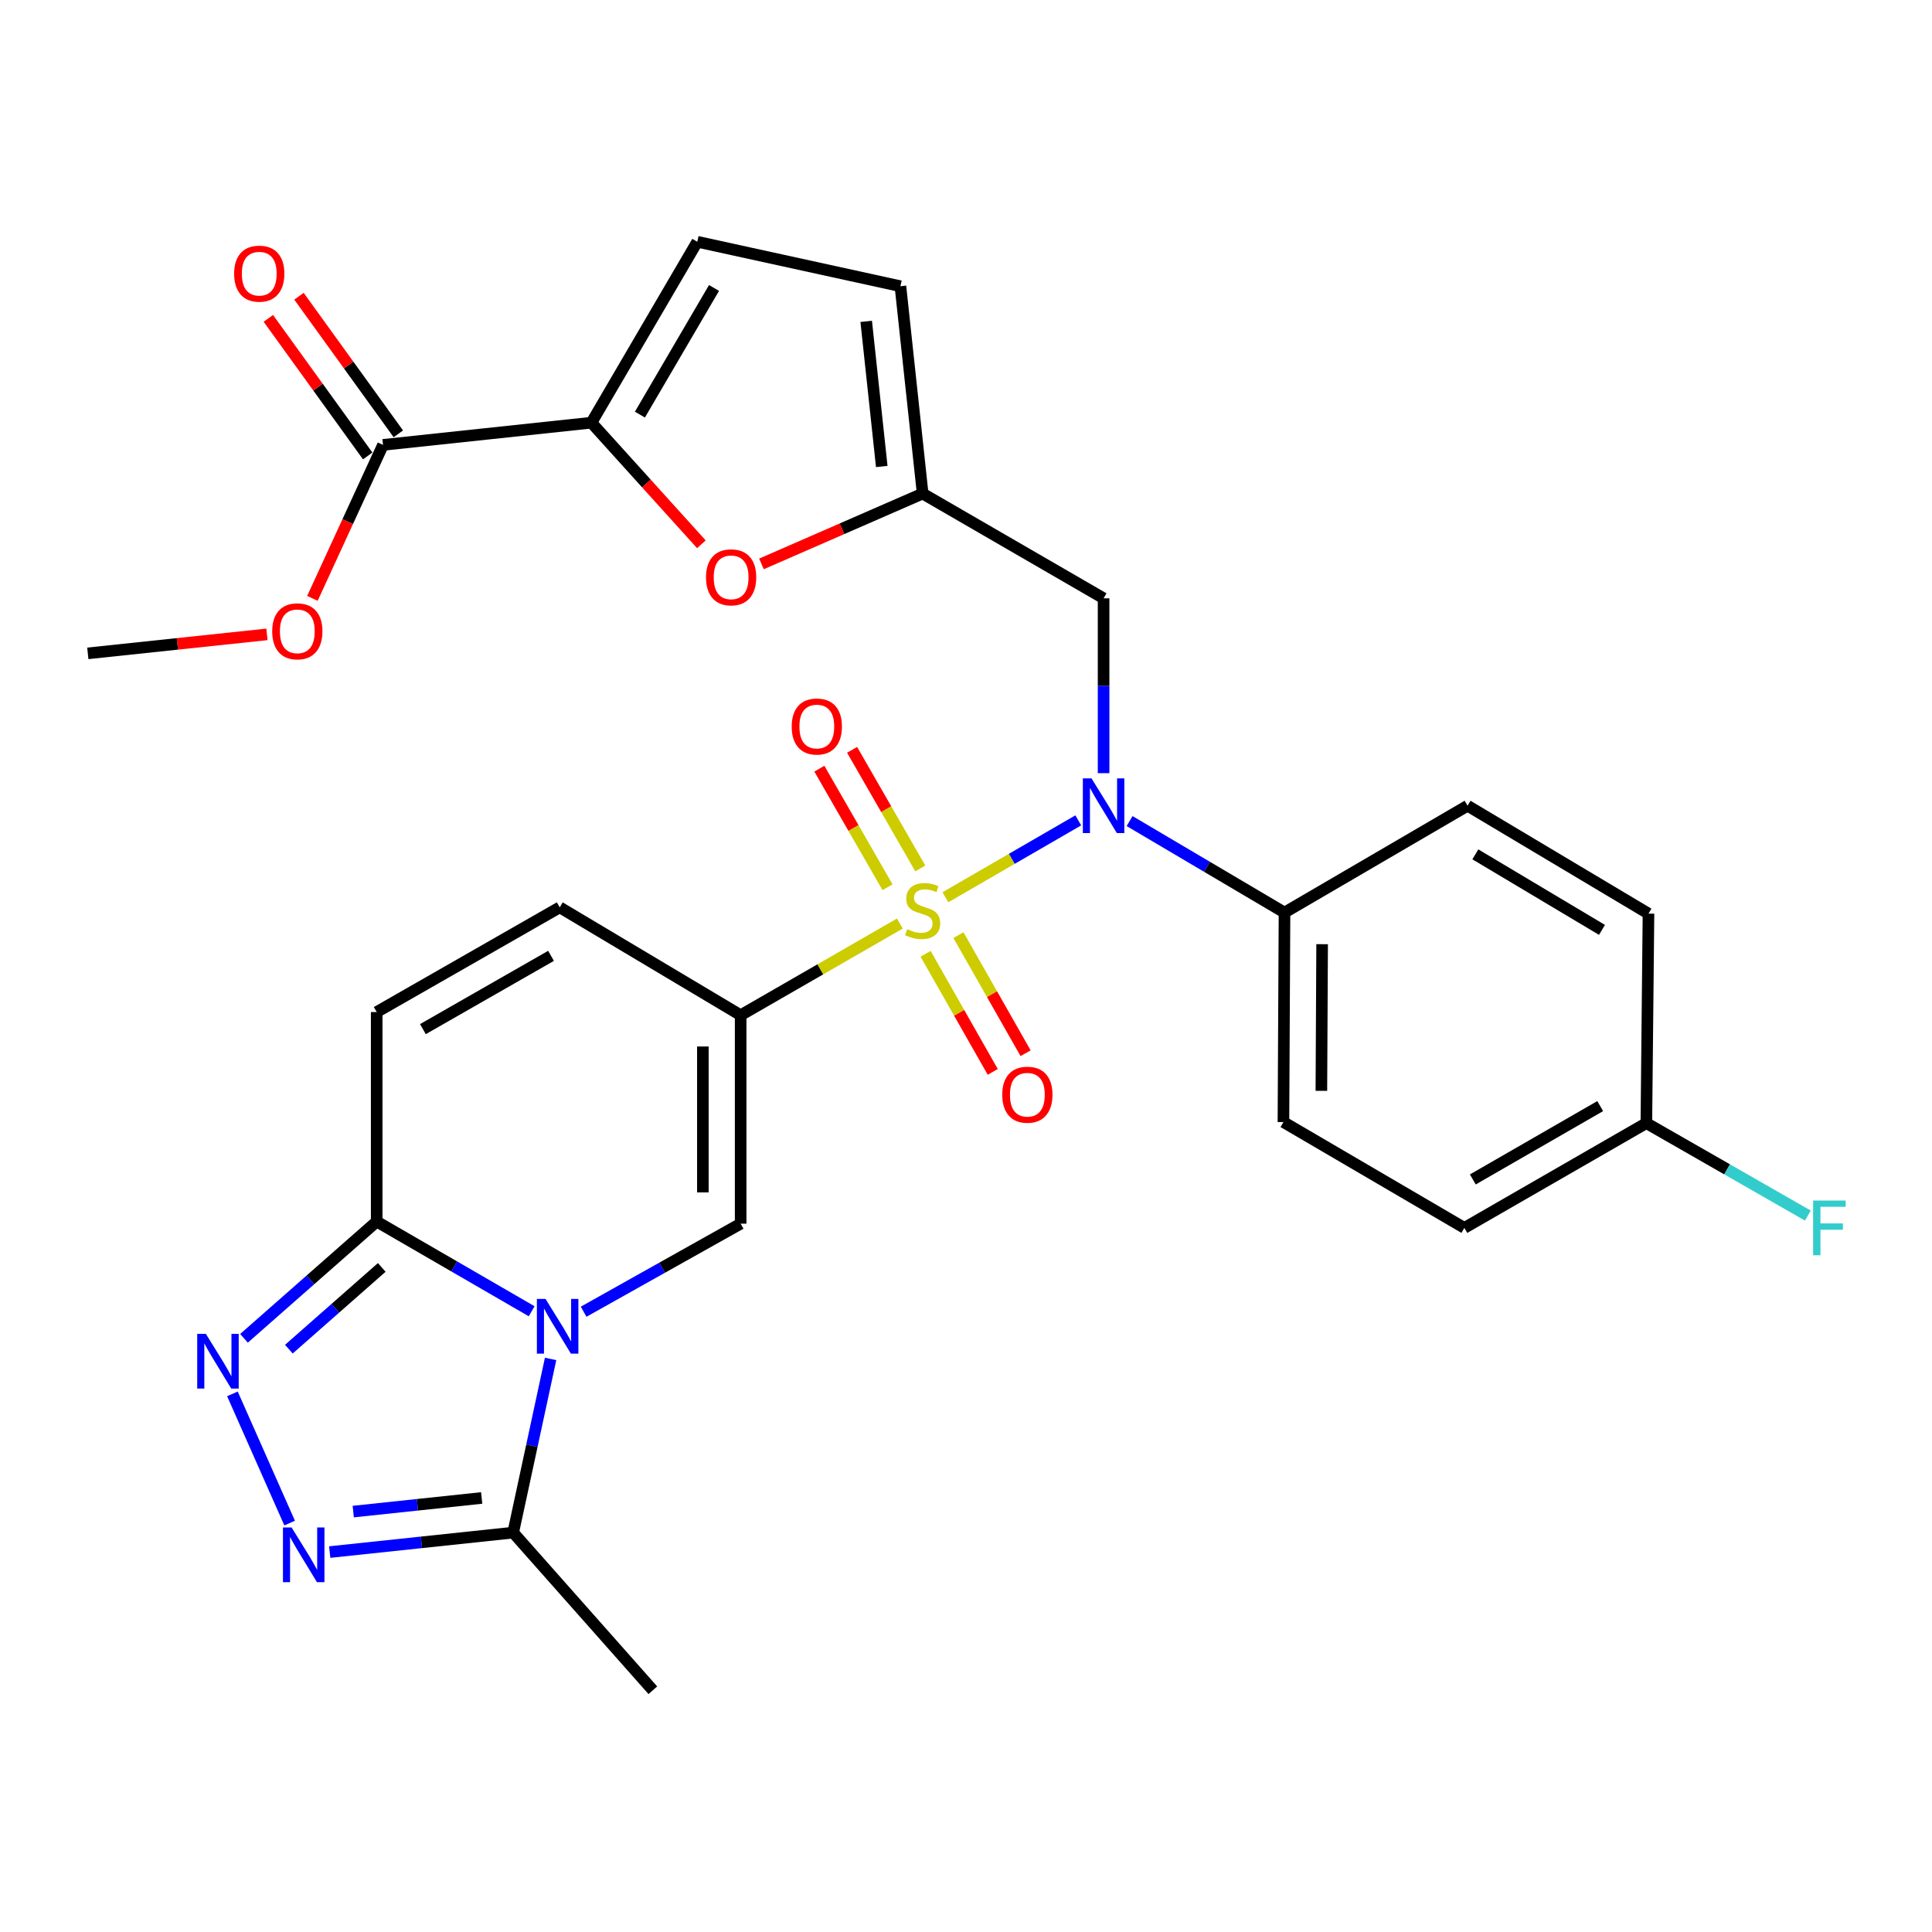 <?xml version='1.0' encoding='iso-8859-1'?>
<svg version='1.1' baseProfile='full'
              xmlns='http://www.w3.org/2000/svg'
                      xmlns:rdkit='http://www.rdkit.org/xml'
                      xmlns:xlink='http://www.w3.org/1999/xlink'
                  xml:space='preserve'
width='1000px' height='1000px' viewBox='0 0 1000 1000'>
<!-- END OF HEADER -->
<rect style='opacity:1.0;fill:#FFFFFF;stroke:none' width='1000' height='1000' x='0' y='0'> </rect>
<path class='bond-0' d='M 465.767,478.027 L 424.562,501.751' style='fill:none;fill-rule:evenodd;stroke:#CCCC00;stroke-width:6px;stroke-linecap:butt;stroke-linejoin:miter;stroke-opacity:1' />
<path class='bond-0' d='M 424.562,501.751 L 383.358,525.474' style='fill:none;fill-rule:evenodd;stroke:#000000;stroke-width:6px;stroke-linecap:butt;stroke-linejoin:miter;stroke-opacity:1' />
<path class='bond-3' d='M 489.349,464.414 L 523.731,444.517' style='fill:none;fill-rule:evenodd;stroke:#CCCC00;stroke-width:6px;stroke-linecap:butt;stroke-linejoin:miter;stroke-opacity:1' />
<path class='bond-3' d='M 523.731,444.517 L 558.112,424.621' style='fill:none;fill-rule:evenodd;stroke:#0000FF;stroke-width:6px;stroke-linecap:butt;stroke-linejoin:miter;stroke-opacity:1' />
<path class='bond-16' d='M 479.086,493.688 L 496.467,524.252' style='fill:none;fill-rule:evenodd;stroke:#CCCC00;stroke-width:6px;stroke-linecap:butt;stroke-linejoin:miter;stroke-opacity:1' />
<path class='bond-16' d='M 496.467,524.252 L 513.848,554.817' style='fill:none;fill-rule:evenodd;stroke:#FF0000;stroke-width:6px;stroke-linecap:butt;stroke-linejoin:miter;stroke-opacity:1' />
<path class='bond-16' d='M 496.084,484.022 L 513.465,514.586' style='fill:none;fill-rule:evenodd;stroke:#CCCC00;stroke-width:6px;stroke-linecap:butt;stroke-linejoin:miter;stroke-opacity:1' />
<path class='bond-16' d='M 513.465,514.586 L 530.846,545.151' style='fill:none;fill-rule:evenodd;stroke:#FF0000;stroke-width:6px;stroke-linecap:butt;stroke-linejoin:miter;stroke-opacity:1' />
<path class='bond-17' d='M 476.34,449.493 L 458.692,418.801' style='fill:none;fill-rule:evenodd;stroke:#CCCC00;stroke-width:6px;stroke-linecap:butt;stroke-linejoin:miter;stroke-opacity:1' />
<path class='bond-17' d='M 458.692,418.801 L 441.044,388.11' style='fill:none;fill-rule:evenodd;stroke:#FF0000;stroke-width:6px;stroke-linecap:butt;stroke-linejoin:miter;stroke-opacity:1' />
<path class='bond-17' d='M 459.389,459.24 L 441.741,428.549' style='fill:none;fill-rule:evenodd;stroke:#CCCC00;stroke-width:6px;stroke-linecap:butt;stroke-linejoin:miter;stroke-opacity:1' />
<path class='bond-17' d='M 441.741,428.549 L 424.092,397.858' style='fill:none;fill-rule:evenodd;stroke:#FF0000;stroke-width:6px;stroke-linecap:butt;stroke-linejoin:miter;stroke-opacity:1' />
<path class='bond-2' d='M 383.358,525.474 L 383.358,633.369' style='fill:none;fill-rule:evenodd;stroke:#000000;stroke-width:6px;stroke-linecap:butt;stroke-linejoin:miter;stroke-opacity:1' />
<path class='bond-2' d='M 363.804,541.659 L 363.804,617.185' style='fill:none;fill-rule:evenodd;stroke:#000000;stroke-width:6px;stroke-linecap:butt;stroke-linejoin:miter;stroke-opacity:1' />
<path class='bond-10' d='M 383.358,525.474 L 289.716,469.637' style='fill:none;fill-rule:evenodd;stroke:#000000;stroke-width:6px;stroke-linecap:butt;stroke-linejoin:miter;stroke-opacity:1' />
<path class='bond-1' d='M 302.085,678.945 L 342.721,656.157' style='fill:none;fill-rule:evenodd;stroke:#0000FF;stroke-width:6px;stroke-linecap:butt;stroke-linejoin:miter;stroke-opacity:1' />
<path class='bond-1' d='M 342.721,656.157 L 383.358,633.369' style='fill:none;fill-rule:evenodd;stroke:#000000;stroke-width:6px;stroke-linecap:butt;stroke-linejoin:miter;stroke-opacity:1' />
<path class='bond-7' d='M 284.99,703.381 L 275.306,748.329' style='fill:none;fill-rule:evenodd;stroke:#0000FF;stroke-width:6px;stroke-linecap:butt;stroke-linejoin:miter;stroke-opacity:1' />
<path class='bond-7' d='M 275.306,748.329 L 265.621,793.277' style='fill:none;fill-rule:evenodd;stroke:#000000;stroke-width:6px;stroke-linecap:butt;stroke-linejoin:miter;stroke-opacity:1' />
<path class='bond-31' d='M 275.184,678.706 L 235.081,655.489' style='fill:none;fill-rule:evenodd;stroke:#0000FF;stroke-width:6px;stroke-linecap:butt;stroke-linejoin:miter;stroke-opacity:1' />
<path class='bond-31' d='M 235.081,655.489 L 194.977,632.272' style='fill:none;fill-rule:evenodd;stroke:#000000;stroke-width:6px;stroke-linecap:butt;stroke-linejoin:miter;stroke-opacity:1' />
<path class='bond-13' d='M 571.217,400.193 L 571.217,354.939' style='fill:none;fill-rule:evenodd;stroke:#0000FF;stroke-width:6px;stroke-linecap:butt;stroke-linejoin:miter;stroke-opacity:1' />
<path class='bond-13' d='M 571.217,354.939 L 571.217,309.686' style='fill:none;fill-rule:evenodd;stroke:#000000;stroke-width:6px;stroke-linecap:butt;stroke-linejoin:miter;stroke-opacity:1' />
<path class='bond-19' d='M 584.676,424.986 L 624.767,448.664' style='fill:none;fill-rule:evenodd;stroke:#0000FF;stroke-width:6px;stroke-linecap:butt;stroke-linejoin:miter;stroke-opacity:1' />
<path class='bond-19' d='M 624.767,448.664 L 664.858,472.342' style='fill:none;fill-rule:evenodd;stroke:#000000;stroke-width:6px;stroke-linecap:butt;stroke-linejoin:miter;stroke-opacity:1' />
<path class='bond-4' d='M 194.977,632.272 L 194.977,523.834' style='fill:none;fill-rule:evenodd;stroke:#000000;stroke-width:6px;stroke-linecap:butt;stroke-linejoin:miter;stroke-opacity:1' />
<path class='bond-5' d='M 194.977,632.272 L 160.635,662.49' style='fill:none;fill-rule:evenodd;stroke:#000000;stroke-width:6px;stroke-linecap:butt;stroke-linejoin:miter;stroke-opacity:1' />
<path class='bond-5' d='M 160.635,662.49 L 126.294,692.709' style='fill:none;fill-rule:evenodd;stroke:#0000FF;stroke-width:6px;stroke-linecap:butt;stroke-linejoin:miter;stroke-opacity:1' />
<path class='bond-5' d='M 197.592,656.017 L 173.553,677.17' style='fill:none;fill-rule:evenodd;stroke:#000000;stroke-width:6px;stroke-linecap:butt;stroke-linejoin:miter;stroke-opacity:1' />
<path class='bond-5' d='M 173.553,677.17 L 149.514,698.323' style='fill:none;fill-rule:evenodd;stroke:#0000FF;stroke-width:6px;stroke-linecap:butt;stroke-linejoin:miter;stroke-opacity:1' />
<path class='bond-33' d='M 120.302,721.467 L 149.915,788.343' style='fill:none;fill-rule:evenodd;stroke:#0000FF;stroke-width:6px;stroke-linecap:butt;stroke-linejoin:miter;stroke-opacity:1' />
<path class='bond-6' d='M 170.66,803.352 L 218.141,798.314' style='fill:none;fill-rule:evenodd;stroke:#0000FF;stroke-width:6px;stroke-linecap:butt;stroke-linejoin:miter;stroke-opacity:1' />
<path class='bond-6' d='M 218.141,798.314 L 265.621,793.277' style='fill:none;fill-rule:evenodd;stroke:#000000;stroke-width:6px;stroke-linecap:butt;stroke-linejoin:miter;stroke-opacity:1' />
<path class='bond-6' d='M 182.841,782.396 L 216.078,778.87' style='fill:none;fill-rule:evenodd;stroke:#0000FF;stroke-width:6px;stroke-linecap:butt;stroke-linejoin:miter;stroke-opacity:1' />
<path class='bond-6' d='M 216.078,778.87 L 249.314,775.343' style='fill:none;fill-rule:evenodd;stroke:#000000;stroke-width:6px;stroke-linecap:butt;stroke-linejoin:miter;stroke-opacity:1' />
<path class='bond-28' d='M 265.621,793.277 L 337.916,874.871' style='fill:none;fill-rule:evenodd;stroke:#000000;stroke-width:6px;stroke-linecap:butt;stroke-linejoin:miter;stroke-opacity:1' />
<path class='bond-8' d='M 306.12,218.782 L 334.579,250.251' style='fill:none;fill-rule:evenodd;stroke:#000000;stroke-width:6px;stroke-linecap:butt;stroke-linejoin:miter;stroke-opacity:1' />
<path class='bond-8' d='M 334.579,250.251 L 363.038,281.721' style='fill:none;fill-rule:evenodd;stroke:#FF0000;stroke-width:6px;stroke-linecap:butt;stroke-linejoin:miter;stroke-opacity:1' />
<path class='bond-14' d='M 306.12,218.782 L 198.247,230.275' style='fill:none;fill-rule:evenodd;stroke:#000000;stroke-width:6px;stroke-linecap:butt;stroke-linejoin:miter;stroke-opacity:1' />
<path class='bond-32' d='M 306.12,218.782 L 360.914,125.129' style='fill:none;fill-rule:evenodd;stroke:#000000;stroke-width:6px;stroke-linecap:butt;stroke-linejoin:miter;stroke-opacity:1' />
<path class='bond-32' d='M 331.216,214.608 L 369.572,149.052' style='fill:none;fill-rule:evenodd;stroke:#000000;stroke-width:6px;stroke-linecap:butt;stroke-linejoin:miter;stroke-opacity:1' />
<path class='bond-9' d='M 394.13,291.882 L 435.847,273.674' style='fill:none;fill-rule:evenodd;stroke:#FF0000;stroke-width:6px;stroke-linecap:butt;stroke-linejoin:miter;stroke-opacity:1' />
<path class='bond-9' d='M 435.847,273.674 L 477.564,255.467' style='fill:none;fill-rule:evenodd;stroke:#000000;stroke-width:6px;stroke-linecap:butt;stroke-linejoin:miter;stroke-opacity:1' />
<path class='bond-12' d='M 289.716,469.637 L 194.977,523.834' style='fill:none;fill-rule:evenodd;stroke:#000000;stroke-width:6px;stroke-linecap:butt;stroke-linejoin:miter;stroke-opacity:1' />
<path class='bond-12' d='M 285.215,494.74 L 218.898,532.677' style='fill:none;fill-rule:evenodd;stroke:#000000;stroke-width:6px;stroke-linecap:butt;stroke-linejoin:miter;stroke-opacity:1' />
<path class='bond-11' d='M 477.564,255.467 L 571.217,309.686' style='fill:none;fill-rule:evenodd;stroke:#000000;stroke-width:6px;stroke-linecap:butt;stroke-linejoin:miter;stroke-opacity:1' />
<path class='bond-18' d='M 477.564,255.467 L 466.06,148.148' style='fill:none;fill-rule:evenodd;stroke:#000000;stroke-width:6px;stroke-linecap:butt;stroke-linejoin:miter;stroke-opacity:1' />
<path class='bond-18' d='M 456.396,241.453 L 448.343,166.33' style='fill:none;fill-rule:evenodd;stroke:#000000;stroke-width:6px;stroke-linecap:butt;stroke-linejoin:miter;stroke-opacity:1' />
<path class='bond-20' d='M 206.173,224.551 L 180.46,188.944' style='fill:none;fill-rule:evenodd;stroke:#000000;stroke-width:6px;stroke-linecap:butt;stroke-linejoin:miter;stroke-opacity:1' />
<path class='bond-20' d='M 180.46,188.944 L 154.747,153.337' style='fill:none;fill-rule:evenodd;stroke:#FF0000;stroke-width:6px;stroke-linecap:butt;stroke-linejoin:miter;stroke-opacity:1' />
<path class='bond-20' d='M 190.321,235.999 L 164.607,200.392' style='fill:none;fill-rule:evenodd;stroke:#000000;stroke-width:6px;stroke-linecap:butt;stroke-linejoin:miter;stroke-opacity:1' />
<path class='bond-20' d='M 164.607,200.392 L 138.894,164.785' style='fill:none;fill-rule:evenodd;stroke:#FF0000;stroke-width:6px;stroke-linecap:butt;stroke-linejoin:miter;stroke-opacity:1' />
<path class='bond-24' d='M 198.247,230.275 L 179.974,269.994' style='fill:none;fill-rule:evenodd;stroke:#000000;stroke-width:6px;stroke-linecap:butt;stroke-linejoin:miter;stroke-opacity:1' />
<path class='bond-24' d='M 179.974,269.994 L 161.701,309.714' style='fill:none;fill-rule:evenodd;stroke:#FF0000;stroke-width:6px;stroke-linecap:butt;stroke-linejoin:miter;stroke-opacity:1' />
<path class='bond-15' d='M 360.914,125.129 L 466.06,148.148' style='fill:none;fill-rule:evenodd;stroke:#000000;stroke-width:6px;stroke-linecap:butt;stroke-linejoin:miter;stroke-opacity:1' />
<path class='bond-21' d='M 664.858,472.342 L 664.304,580.78' style='fill:none;fill-rule:evenodd;stroke:#000000;stroke-width:6px;stroke-linecap:butt;stroke-linejoin:miter;stroke-opacity:1' />
<path class='bond-21' d='M 684.329,488.708 L 683.941,564.614' style='fill:none;fill-rule:evenodd;stroke:#000000;stroke-width:6px;stroke-linecap:butt;stroke-linejoin:miter;stroke-opacity:1' />
<path class='bond-22' d='M 664.858,472.342 L 759.608,417.037' style='fill:none;fill-rule:evenodd;stroke:#000000;stroke-width:6px;stroke-linecap:butt;stroke-linejoin:miter;stroke-opacity:1' />
<path class='bond-26' d='M 664.304,580.78 L 757.957,635.563' style='fill:none;fill-rule:evenodd;stroke:#000000;stroke-width:6px;stroke-linecap:butt;stroke-linejoin:miter;stroke-opacity:1' />
<path class='bond-25' d='M 759.608,417.037 L 853.25,472.896' style='fill:none;fill-rule:evenodd;stroke:#000000;stroke-width:6px;stroke-linecap:butt;stroke-linejoin:miter;stroke-opacity:1' />
<path class='bond-25' d='M 763.637,442.209 L 829.186,481.31' style='fill:none;fill-rule:evenodd;stroke:#000000;stroke-width:6px;stroke-linecap:butt;stroke-linejoin:miter;stroke-opacity:1' />
<path class='bond-23' d='M 852.153,581.323 L 853.25,472.896' style='fill:none;fill-rule:evenodd;stroke:#000000;stroke-width:6px;stroke-linecap:butt;stroke-linejoin:miter;stroke-opacity:1' />
<path class='bond-27' d='M 852.153,581.323 L 893.947,605.251' style='fill:none;fill-rule:evenodd;stroke:#000000;stroke-width:6px;stroke-linecap:butt;stroke-linejoin:miter;stroke-opacity:1' />
<path class='bond-27' d='M 893.947,605.251 L 935.742,629.18' style='fill:none;fill-rule:evenodd;stroke:#33CCCC;stroke-width:6px;stroke-linecap:butt;stroke-linejoin:miter;stroke-opacity:1' />
<path class='bond-30' d='M 852.153,581.323 L 757.957,635.563' style='fill:none;fill-rule:evenodd;stroke:#000000;stroke-width:6px;stroke-linecap:butt;stroke-linejoin:miter;stroke-opacity:1' />
<path class='bond-30' d='M 828.266,572.513 L 762.329,610.482' style='fill:none;fill-rule:evenodd;stroke:#000000;stroke-width:6px;stroke-linecap:butt;stroke-linejoin:miter;stroke-opacity:1' />
<path class='bond-29' d='M 138.166,328.354 L 91.81,333.267' style='fill:none;fill-rule:evenodd;stroke:#FF0000;stroke-width:6px;stroke-linecap:butt;stroke-linejoin:miter;stroke-opacity:1' />
<path class='bond-29' d='M 91.81,333.267 L 45.455,338.18' style='fill:none;fill-rule:evenodd;stroke:#000000;stroke-width:6px;stroke-linecap:butt;stroke-linejoin:miter;stroke-opacity:1' />
<path  class='atom-0' d='M 469.564 480.954
Q 469.884 481.074, 471.204 481.634
Q 472.524 482.194, 473.964 482.554
Q 475.444 482.874, 476.884 482.874
Q 479.564 482.874, 481.124 481.594
Q 482.684 480.274, 482.684 477.994
Q 482.684 476.434, 481.884 475.474
Q 481.124 474.514, 479.924 473.994
Q 478.724 473.474, 476.724 472.874
Q 474.204 472.114, 472.684 471.394
Q 471.204 470.674, 470.124 469.154
Q 469.084 467.634, 469.084 465.074
Q 469.084 461.514, 471.484 459.314
Q 473.924 457.114, 478.724 457.114
Q 482.004 457.114, 485.724 458.674
L 484.804 461.754
Q 481.404 460.354, 478.844 460.354
Q 476.084 460.354, 474.564 461.514
Q 473.044 462.634, 473.084 464.594
Q 473.084 466.114, 473.844 467.034
Q 474.644 467.954, 475.764 468.474
Q 476.924 468.994, 478.844 469.594
Q 481.404 470.394, 482.924 471.194
Q 484.444 471.994, 485.524 473.634
Q 486.644 475.234, 486.644 477.994
Q 486.644 481.914, 484.004 484.034
Q 481.404 486.114, 477.044 486.114
Q 474.524 486.114, 472.604 485.554
Q 470.724 485.034, 468.484 484.114
L 469.564 480.954
' fill='#CCCC00'/>
<path  class='atom-2' d='M 282.37 672.33
L 291.65 687.33
Q 292.57 688.81, 294.05 691.49
Q 295.53 694.17, 295.61 694.33
L 295.61 672.33
L 299.37 672.33
L 299.37 700.65
L 295.49 700.65
L 285.53 684.25
Q 284.37 682.33, 283.13 680.13
Q 281.93 677.93, 281.57 677.25
L 281.57 700.65
L 277.89 700.65
L 277.89 672.33
L 282.37 672.33
' fill='#0000FF'/>
<path  class='atom-4' d='M 564.957 402.877
L 574.237 417.877
Q 575.157 419.357, 576.637 422.037
Q 578.117 424.717, 578.197 424.877
L 578.197 402.877
L 581.957 402.877
L 581.957 431.197
L 578.077 431.197
L 568.117 414.797
Q 566.957 412.877, 565.717 410.677
Q 564.517 408.477, 564.157 407.797
L 564.157 431.197
L 560.477 431.197
L 560.477 402.877
L 564.957 402.877
' fill='#0000FF'/>
<path  class='atom-6' d='M 106.558 690.407
L 115.838 705.407
Q 116.758 706.887, 118.238 709.567
Q 119.718 712.247, 119.798 712.407
L 119.798 690.407
L 123.558 690.407
L 123.558 718.727
L 119.678 718.727
L 109.718 702.327
Q 108.558 700.407, 107.318 698.207
Q 106.118 696.007, 105.758 695.327
L 105.758 718.727
L 102.078 718.727
L 102.078 690.407
L 106.558 690.407
' fill='#0000FF'/>
<path  class='atom-7' d='M 150.934 790.621
L 160.214 805.621
Q 161.134 807.101, 162.614 809.781
Q 164.094 812.461, 164.174 812.621
L 164.174 790.621
L 167.934 790.621
L 167.934 818.941
L 164.054 818.941
L 154.094 802.541
Q 152.934 800.621, 151.694 798.421
Q 150.494 796.221, 150.134 795.541
L 150.134 818.941
L 146.454 818.941
L 146.454 790.621
L 150.934 790.621
' fill='#0000FF'/>
<path  class='atom-10' d='M 365.426 298.816
Q 365.426 292.016, 368.786 288.216
Q 372.146 284.416, 378.426 284.416
Q 384.706 284.416, 388.066 288.216
Q 391.426 292.016, 391.426 298.816
Q 391.426 305.696, 388.026 309.616
Q 384.626 313.496, 378.426 313.496
Q 372.186 313.496, 368.786 309.616
Q 365.426 305.736, 365.426 298.816
M 378.426 310.296
Q 382.746 310.296, 385.066 307.416
Q 387.426 304.496, 387.426 298.816
Q 387.426 293.256, 385.066 290.456
Q 382.746 287.616, 378.426 287.616
Q 374.106 287.616, 371.746 290.416
Q 369.426 293.216, 369.426 298.816
Q 369.426 304.536, 371.746 307.416
Q 374.106 310.296, 378.426 310.296
' fill='#FF0000'/>
<path  class='atom-17' d='M 518.761 566.618
Q 518.761 559.818, 522.121 556.018
Q 525.481 552.218, 531.761 552.218
Q 538.041 552.218, 541.401 556.018
Q 544.761 559.818, 544.761 566.618
Q 544.761 573.498, 541.361 577.418
Q 537.961 581.298, 531.761 581.298
Q 525.521 581.298, 522.121 577.418
Q 518.761 573.538, 518.761 566.618
M 531.761 578.098
Q 536.081 578.098, 538.401 575.218
Q 540.761 572.298, 540.761 566.618
Q 540.761 561.058, 538.401 558.258
Q 536.081 555.418, 531.761 555.418
Q 527.441 555.418, 525.081 558.218
Q 522.761 561.018, 522.761 566.618
Q 522.761 572.338, 525.081 575.218
Q 527.441 578.098, 531.761 578.098
' fill='#FF0000'/>
<path  class='atom-18' d='M 409.781 376.043
Q 409.781 369.243, 413.141 365.443
Q 416.501 361.643, 422.781 361.643
Q 429.061 361.643, 432.421 365.443
Q 435.781 369.243, 435.781 376.043
Q 435.781 382.923, 432.381 386.843
Q 428.981 390.723, 422.781 390.723
Q 416.541 390.723, 413.141 386.843
Q 409.781 382.963, 409.781 376.043
M 422.781 387.523
Q 427.101 387.523, 429.421 384.643
Q 431.781 381.723, 431.781 376.043
Q 431.781 370.483, 429.421 367.683
Q 427.101 364.843, 422.781 364.843
Q 418.461 364.843, 416.101 367.643
Q 413.781 370.443, 413.781 376.043
Q 413.781 381.763, 416.101 384.643
Q 418.461 387.523, 422.781 387.523
' fill='#FF0000'/>
<path  class='atom-21' d='M 121.186 141.645
Q 121.186 134.845, 124.546 131.045
Q 127.906 127.245, 134.186 127.245
Q 140.466 127.245, 143.826 131.045
Q 147.186 134.845, 147.186 141.645
Q 147.186 148.525, 143.786 152.445
Q 140.386 156.325, 134.186 156.325
Q 127.946 156.325, 124.546 152.445
Q 121.186 148.565, 121.186 141.645
M 134.186 153.125
Q 138.506 153.125, 140.826 150.245
Q 143.186 147.325, 143.186 141.645
Q 143.186 136.085, 140.826 133.285
Q 138.506 130.445, 134.186 130.445
Q 129.866 130.445, 127.506 133.245
Q 125.186 136.045, 125.186 141.645
Q 125.186 147.365, 127.506 150.245
Q 129.866 153.125, 134.186 153.125
' fill='#FF0000'/>
<path  class='atom-25' d='M 140.892 326.767
Q 140.892 319.967, 144.252 316.167
Q 147.612 312.367, 153.892 312.367
Q 160.172 312.367, 163.532 316.167
Q 166.892 319.967, 166.892 326.767
Q 166.892 333.647, 163.492 337.567
Q 160.092 341.447, 153.892 341.447
Q 147.652 341.447, 144.252 337.567
Q 140.892 333.687, 140.892 326.767
M 153.892 338.247
Q 158.212 338.247, 160.532 335.367
Q 162.892 332.447, 162.892 326.767
Q 162.892 321.207, 160.532 318.407
Q 158.212 315.567, 153.892 315.567
Q 149.572 315.567, 147.212 318.367
Q 144.892 321.167, 144.892 326.767
Q 144.892 332.487, 147.212 335.367
Q 149.572 338.247, 153.892 338.247
' fill='#FF0000'/>
<path  class='atom-28' d='M 938.471 621.403
L 955.311 621.403
L 955.311 624.643
L 942.271 624.643
L 942.271 633.243
L 953.871 633.243
L 953.871 636.523
L 942.271 636.523
L 942.271 649.723
L 938.471 649.723
L 938.471 621.403
' fill='#33CCCC'/>
</svg>
